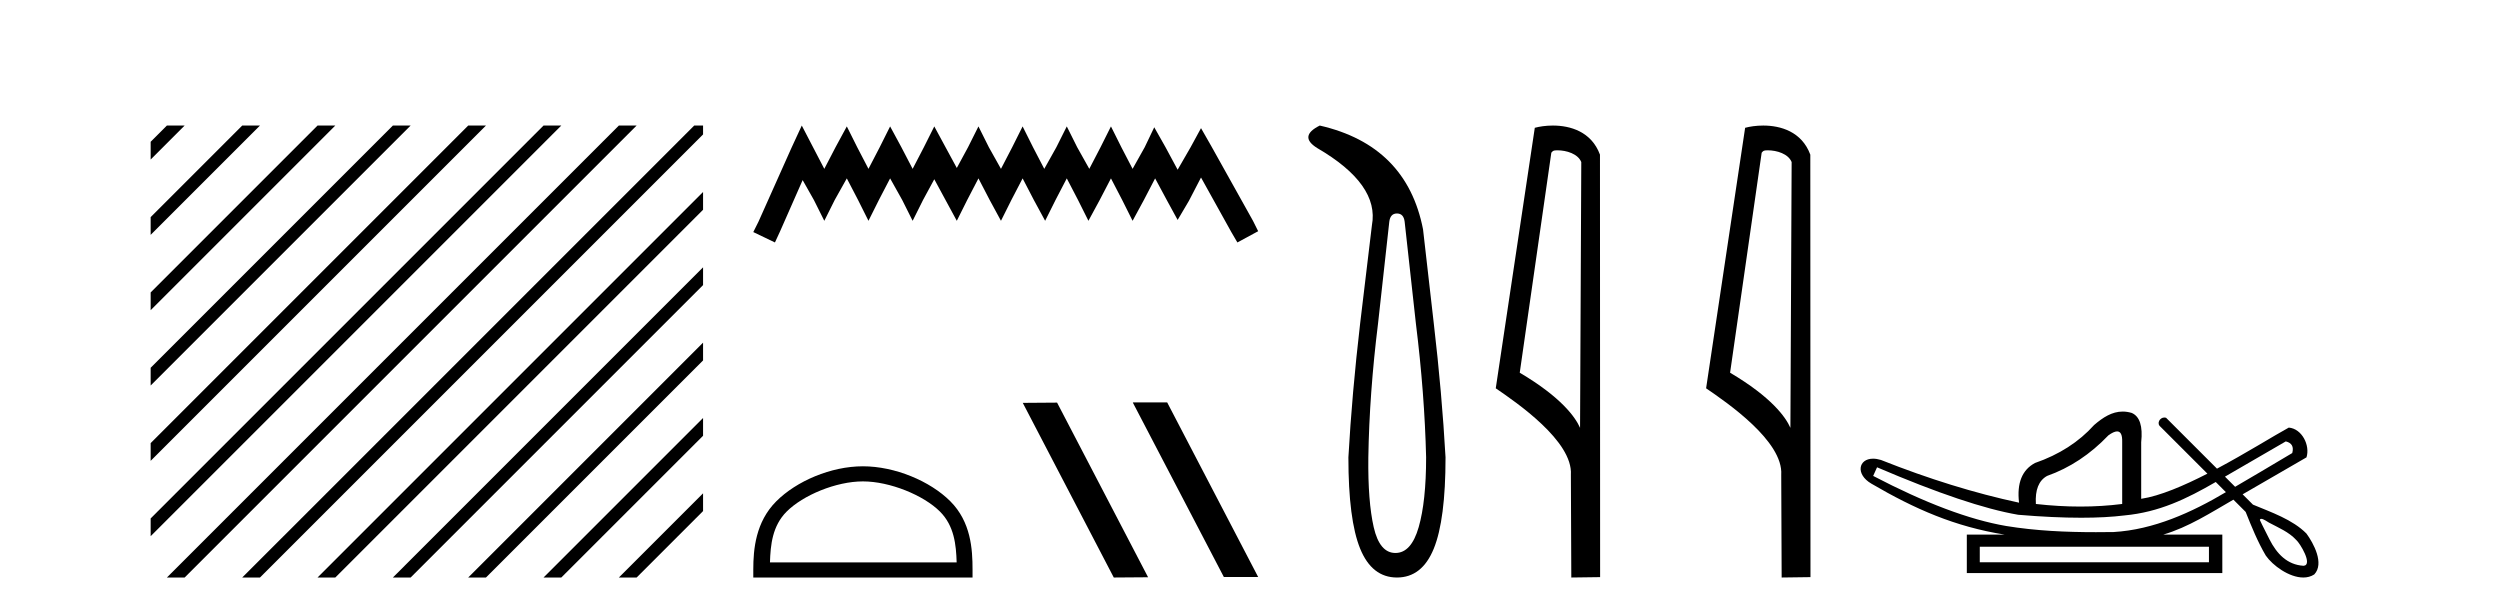 <?xml version='1.0' encoding='UTF-8' standalone='yes'?><svg xmlns='http://www.w3.org/2000/svg' xmlns:xlink='http://www.w3.org/1999/xlink' width='168.0' height='41.0' ><path d='M 11.215 8.437 L 10.124 9.528 L 10.124 10.721 L 12.11 8.735 L 12.408 8.437 ZM 16.277 8.437 L 10.124 14.59 L 10.124 14.59 L 10.124 15.783 L 17.172 8.735 L 17.47 8.437 ZM 21.339 8.437 L 10.124 19.652 L 10.124 19.652 L 10.124 20.845 L 10.124 20.845 L 22.234 8.735 L 22.532 8.437 ZM 26.401 8.437 L 10.124 24.714 L 10.124 24.714 L 10.124 25.907 L 10.124 25.907 L 27.296 8.735 L 27.594 8.437 ZM 31.463 8.437 L 10.124 29.776 L 10.124 29.776 L 10.124 30.969 L 10.124 30.969 L 32.358 8.735 L 32.656 8.437 ZM 36.525 8.437 L 10.124 34.838 L 10.124 34.838 L 10.124 36.031 L 10.124 36.031 L 37.42 8.735 L 37.719 8.437 ZM 41.587 8.437 L 11.513 38.511 L 11.513 38.511 L 11.215 38.809 L 12.408 38.809 L 42.482 8.735 L 42.781 8.437 ZM 46.65 8.437 L 16.575 38.511 L 16.575 38.511 L 16.277 38.809 L 17.47 38.809 L 47.246 9.033 L 47.246 8.437 ZM 47.246 12.902 L 21.637 38.511 L 21.637 38.511 L 21.339 38.809 L 22.532 38.809 L 47.246 14.095 L 47.246 12.902 ZM 47.246 17.964 L 26.7 38.511 L 26.7 38.511 L 26.401 38.809 L 27.594 38.809 L 47.246 19.158 L 47.246 17.964 ZM 47.246 23.026 L 31.762 38.511 L 31.463 38.809 L 32.656 38.809 L 47.246 24.22 L 47.246 23.026 ZM 47.246 28.089 L 36.824 38.511 L 36.525 38.809 L 37.719 38.809 L 47.246 29.282 L 47.246 29.282 L 47.246 28.089 ZM 47.246 33.151 L 41.886 38.511 L 41.587 38.809 L 42.781 38.809 L 47.246 34.344 L 47.246 33.151 Z' style='fill:#000000;stroke:none' /><path d='M 53.88 8.437 L 53.181 9.95 L 50.97 14.897 L 50.621 15.595 L 52.076 16.293 L 52.425 15.537 L 53.938 12.103 L 54.695 13.442 L 55.393 14.838 L 56.091 13.442 L 56.906 11.987 L 57.663 13.442 L 58.361 14.838 L 59.059 13.442 L 59.816 11.987 L 60.63 13.442 L 61.329 14.838 L 62.027 13.442 L 62.784 12.045 L 63.54 13.442 L 64.297 14.838 L 64.995 13.442 L 65.752 11.987 L 66.508 13.442 L 67.265 14.838 L 67.963 13.442 L 68.72 11.987 L 69.476 13.442 L 70.233 14.838 L 70.931 13.442 L 71.688 11.987 L 72.444 13.442 L 73.142 14.838 L 73.899 13.442 L 74.656 11.987 L 75.412 13.442 L 76.11 14.838 L 76.867 13.442 L 77.624 11.987 L 78.438 13.5 L 79.137 14.78 L 79.893 13.5 L 80.708 11.929 L 82.745 15.595 L 83.152 16.293 L 84.549 15.537 L 84.2 14.838 L 81.406 9.833 L 80.708 8.611 L 80.01 9.892 L 79.137 11.405 L 78.322 9.892 L 77.565 8.553 L 76.925 9.892 L 76.11 11.347 L 75.354 9.892 L 74.656 8.495 L 73.957 9.892 L 73.201 11.347 L 72.386 9.892 L 71.688 8.495 L 70.989 9.892 L 70.175 11.347 L 69.418 9.892 L 68.72 8.495 L 68.021 9.892 L 67.265 11.347 L 66.45 9.892 L 65.752 8.495 L 65.053 9.892 L 64.297 11.288 L 63.54 9.892 L 62.784 8.495 L 62.085 9.892 L 61.329 11.347 L 60.572 9.892 L 59.816 8.495 L 59.117 9.892 L 58.361 11.347 L 57.604 9.892 L 56.906 8.495 L 56.149 9.892 L 55.393 11.347 L 54.636 9.892 L 53.88 8.437 Z' style='fill:#000000;stroke:none' /><path d='M 57.988 32.35 C 59.8 32.35 62.069 33.281 63.166 34.378 C 64.127 35.339 64.252 36.612 64.287 37.795 L 51.742 37.795 C 51.777 36.612 51.903 35.339 52.863 34.378 C 53.961 33.281 56.176 32.35 57.988 32.35 ZM 57.988 31.335 C 55.838 31.335 53.525 32.329 52.169 33.684 C 50.778 35.075 50.621 36.906 50.621 38.275 L 50.621 38.809 L 65.355 38.809 L 65.355 38.275 C 65.355 36.906 65.251 35.075 63.86 33.684 C 62.505 32.329 60.138 31.335 57.988 31.335 Z' style='fill:#000000;stroke:none' /><path d='M 76.161 27.039 L 76.127 27.056 L 82.243 38.775 L 84.549 38.775 L 78.433 27.039 ZM 71.036 27.056 L 68.73 27.073 L 74.846 38.809 L 77.152 38.792 L 71.036 27.056 Z' style='fill:#000000;stroke:none' /><path d='M 93.876 14.346 Q 94.323 14.346 94.392 14.896 L 95.147 21.733 Q 95.732 26.44 95.835 30.735 Q 95.835 33.69 95.336 35.425 Q 94.838 37.16 93.773 37.16 Q 92.708 37.16 92.313 35.425 Q 91.918 33.69 91.952 30.735 Q 92.021 26.44 92.605 21.733 L 93.361 14.896 Q 93.43 14.346 93.876 14.346 ZM 88.688 8.437 Q 87.245 9.158 88.516 9.949 Q 92.708 12.388 92.193 15.137 L 91.402 21.733 Q 90.853 26.44 90.612 30.735 Q 90.612 34.927 91.402 36.868 Q 92.193 38.809 93.876 38.809 Q 95.56 38.809 96.35 36.868 Q 97.14 34.927 97.14 30.735 Q 96.9 26.44 96.35 21.733 L 95.628 15.411 Q 94.529 9.777 88.688 8.437 Z' style='fill:#000000;stroke:none' /><path d='M 104.65 10.1 C 105.275 10.1 106.039 10.34 106.262 10.89 L 106.18 28.751 L 106.18 28.751 C 105.863 28.034 104.922 26.699 102.127 25.046 L 104.249 10.263 C 104.349 10.157 104.346 10.1 104.65 10.1 ZM 106.18 28.751 L 106.18 28.751 C 106.18 28.751 106.18 28.751 106.18 28.751 L 106.18 28.751 L 106.18 28.751 ZM 104.353 8.437 C 103.875 8.437 103.443 8.505 103.138 8.588 L 100.515 26.094 C 101.902 27.044 105.715 29.648 105.563 31.91 L 105.592 38.809 L 107.528 38.783 L 107.518 10.393 C 106.942 8.837 105.511 8.437 104.353 8.437 Z' style='fill:#000000;stroke:none' /><path d='M 118.785 10.1 C 119.41 10.1 120.175 10.34 120.398 10.89 L 120.315 28.751 L 120.315 28.751 C 119.999 28.034 119.058 26.699 116.262 25.046 L 118.384 10.263 C 118.484 10.157 118.481 10.1 118.785 10.1 ZM 120.315 28.751 L 120.315 28.751 C 120.315 28.751 120.315 28.751 120.315 28.751 L 120.315 28.751 L 120.315 28.751 ZM 118.488 8.437 C 118.01 8.437 117.579 8.505 117.273 8.588 L 114.65 26.094 C 116.038 27.044 119.851 29.648 119.699 31.91 L 119.727 38.809 L 121.664 38.783 L 121.653 10.393 C 121.077 8.837 119.646 8.437 118.488 8.437 Z' style='fill:#000000;stroke:none' /><path d='M 153.604 29.662 C 154.01 29.759 154.155 30.02 154.039 30.445 C 152.494 31.366 151.217 32.121 150.2 32.713 C 149.972 32.485 149.745 32.258 149.517 32.031 L 153.604 29.662 ZM 142.27 28.991 C 142.51 28.991 142.623 29.224 142.611 29.691 L 142.611 33.867 C 141.703 33.983 140.765 34.041 139.798 34.041 C 138.832 34.041 137.836 33.983 136.811 33.867 C 136.753 32.92 137.004 32.291 137.565 31.982 C 139.092 31.441 140.466 30.532 141.684 29.256 C 141.923 29.082 142.116 28.994 142.263 28.991 C 142.265 28.991 142.268 28.991 142.27 28.991 ZM 126.138 31.402 C 130.198 33.142 133.36 34.206 135.622 34.593 C 137.201 34.726 138.613 34.792 139.858 34.792 C 140.96 34.792 141.931 34.74 142.771 34.636 C 145.096 34.417 146.937 33.527 148.898 32.39 C 149.125 32.617 149.352 32.845 149.58 33.073 C 147.284 34.436 144.722 35.597 142.032 35.753 C 141.637 35.758 141.241 35.762 140.846 35.762 C 138.827 35.762 136.805 35.672 134.81 35.346 C 132.335 34.921 129.357 33.8 125.877 31.982 L 126.138 31.402 ZM 148.441 36.739 L 148.441 37.783 L 133.041 37.783 L 133.041 36.739 ZM 151.958 34.866 C 152.11 34.866 152.395 35.08 152.481 35.123 C 153.115 35.463 153.808 35.744 154.304 36.284 C 154.549 36.483 155.45 37.966 154.802 38.021 C 153.691 37.956 152.995 37.202 152.513 36.254 C 152.302 35.816 152.063 35.385 151.863 34.944 C 151.874 34.888 151.909 34.866 151.958 34.866 ZM 142.644 27.657 C 141.923 27.657 141.318 28.052 140.726 28.56 C 139.702 29.7 138.377 30.551 136.753 31.112 C 135.883 31.576 135.525 32.465 135.68 33.78 C 132.702 33.142 129.609 32.185 126.399 30.909 C 126.204 30.85 126.028 30.823 125.871 30.823 C 124.881 30.823 124.677 31.877 125.761 32.504 C 128.688 34.214 131.38 35.395 134.723 35.927 L 132.17 35.927 L 132.17 38.508 L 149.34 38.508 L 149.34 35.927 L 145.367 35.927 C 147.063 35.427 148.563 34.454 150.084 33.577 C 150.358 33.851 150.633 34.126 150.908 34.4 C 151.309 35.4 151.713 36.405 152.26 37.333 C 152.72 37.998 153.828 38.809 154.78 38.809 C 155.044 38.809 155.295 38.747 155.518 38.602 C 156.212 37.869 155.468 36.505 154.994 35.856 C 154.063 34.911 152.606 34.417 151.398 33.911 C 151.167 33.68 150.936 33.449 150.705 33.218 C 152.149 32.383 153.554 31.568 154.996 30.735 C 155.252 29.932 154.695 28.811 153.807 28.734 C 152.782 29.294 150.936 30.452 148.981 31.494 C 147.84 30.354 146.699 29.213 145.559 28.073 C 145.521 28.061 145.484 28.056 145.448 28.056 C 145.132 28.056 144.906 28.458 145.186 28.679 C 146.236 29.729 147.287 30.78 148.338 31.83 C 146.749 32.644 145.141 33.332 143.888 33.52 L 143.888 29.72 C 144.004 28.637 143.791 27.98 143.25 27.748 C 143.038 27.686 142.837 27.657 142.644 27.657 Z' style='fill:#000000;stroke:none' /></svg>